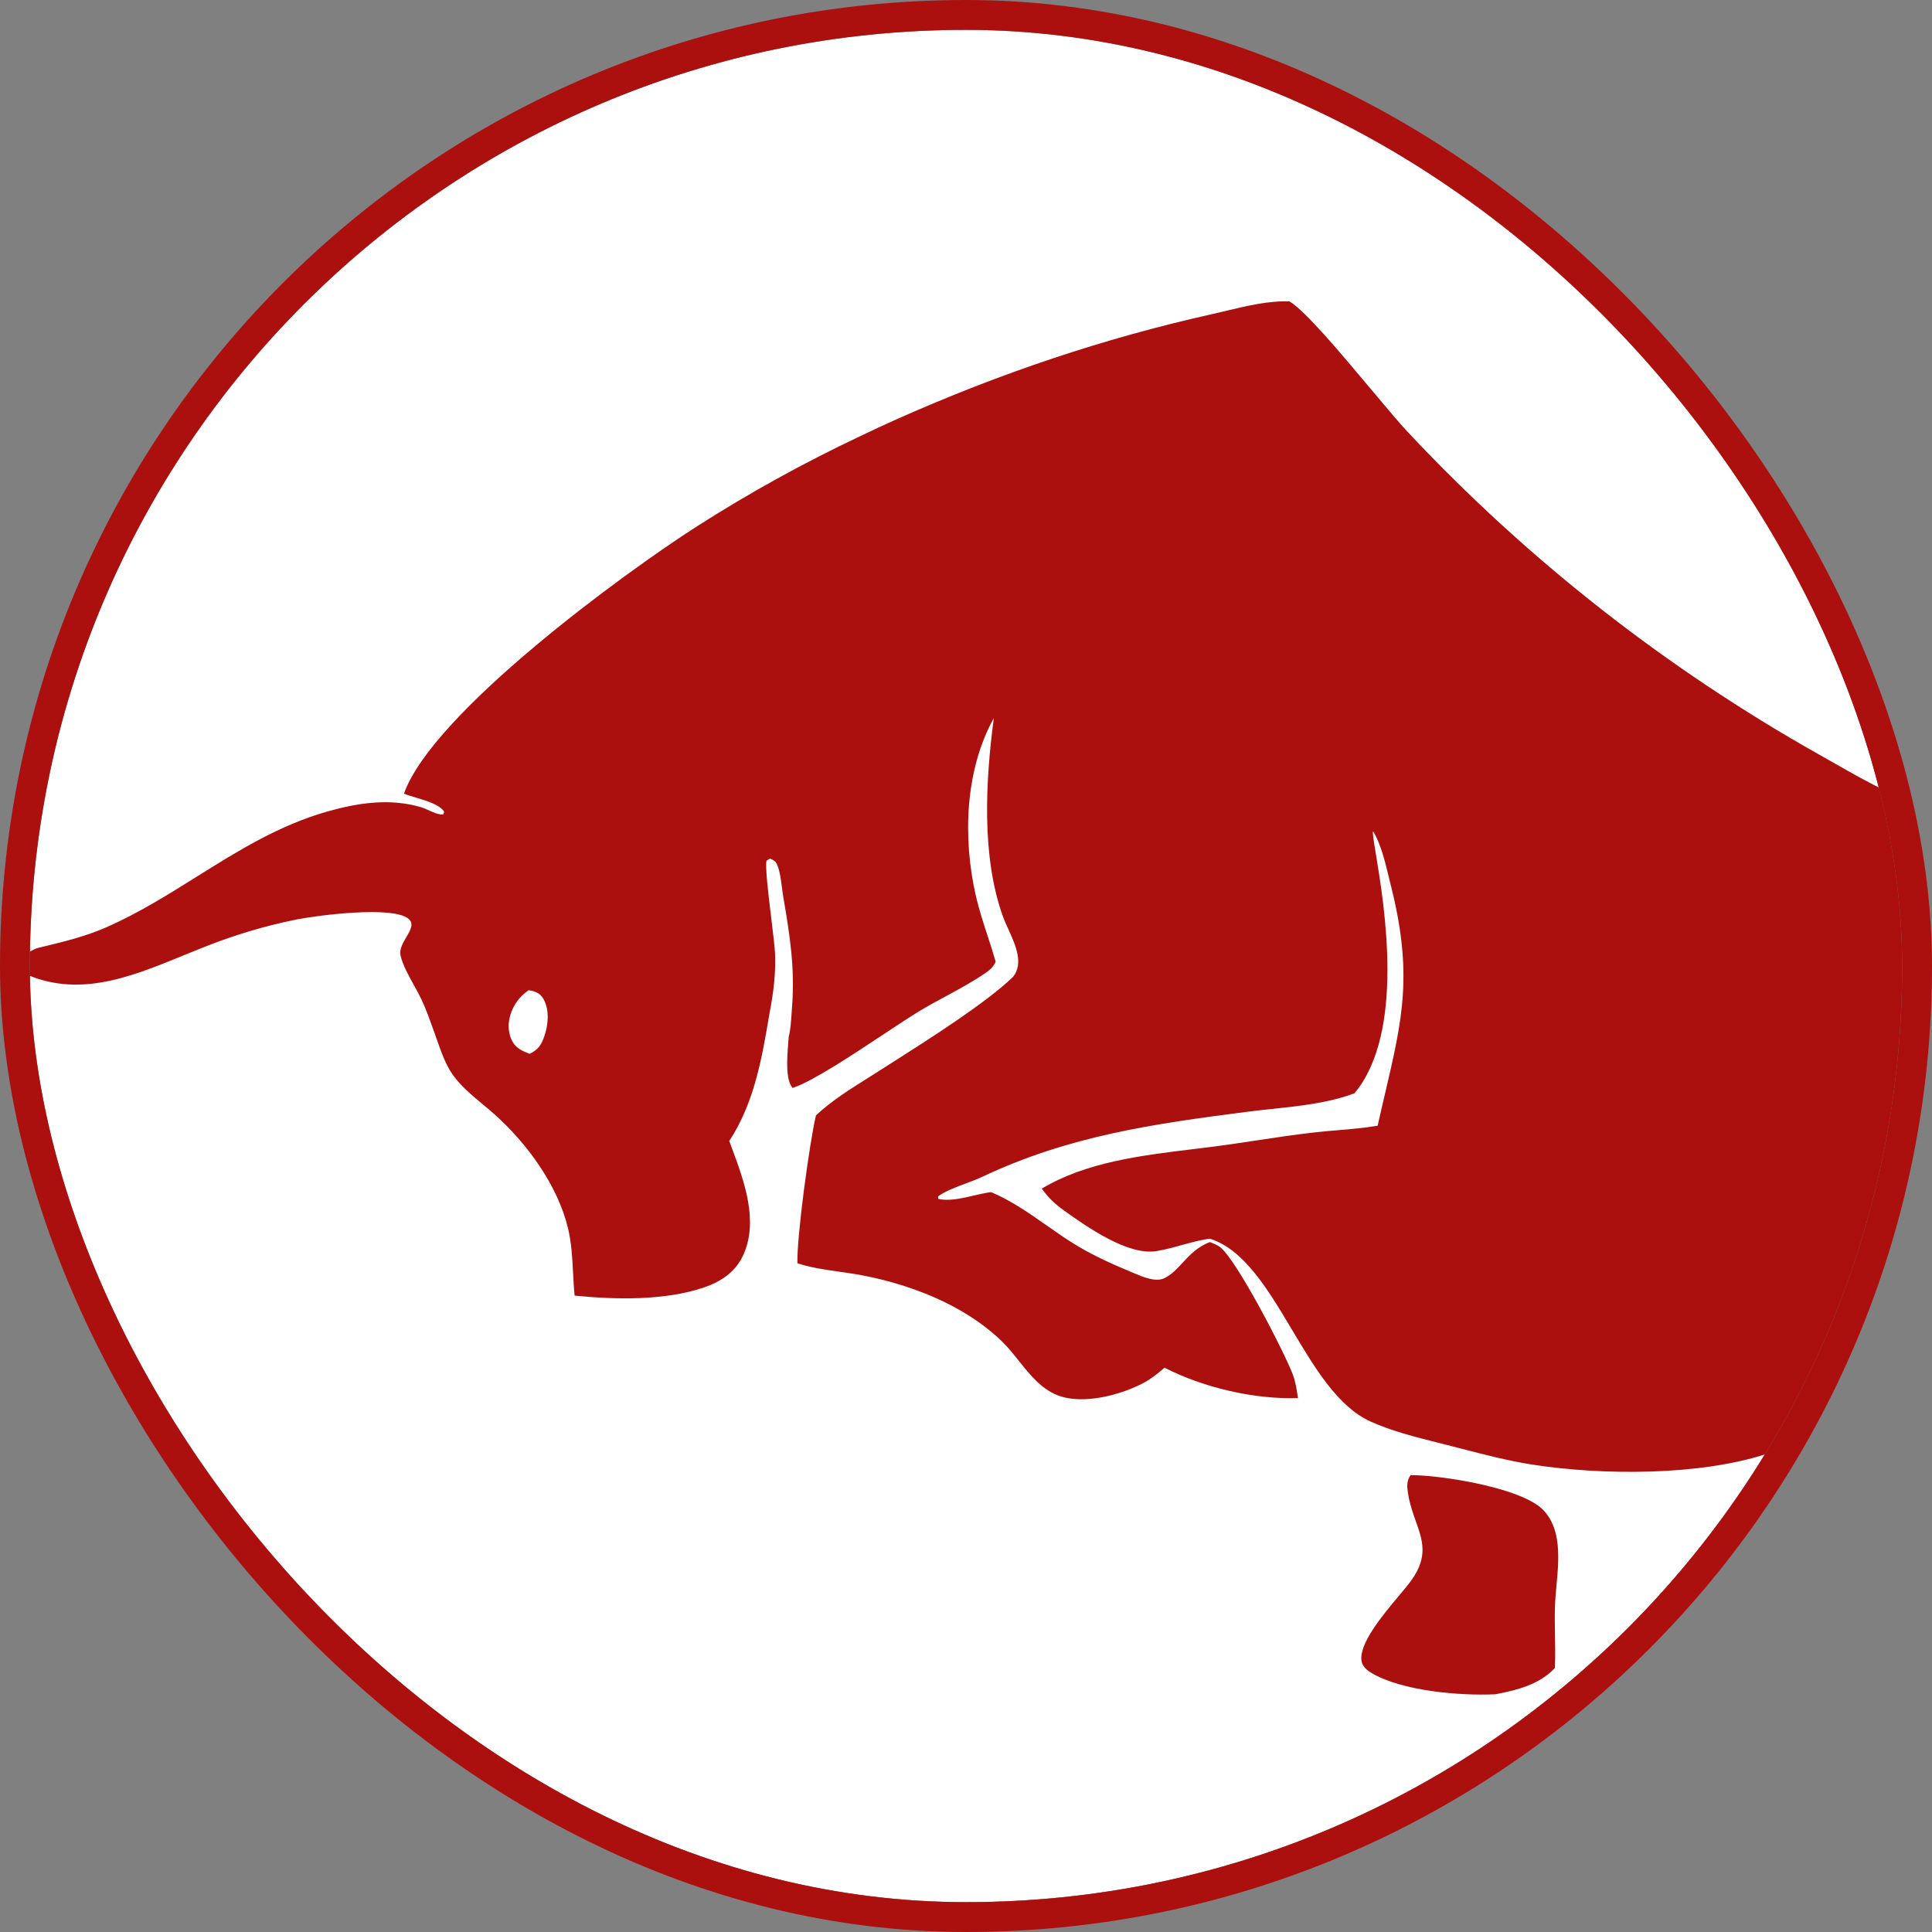 <svg xmlns="http://www.w3.org/2000/svg" width="259" height="259" viewBox="0 0 259 259" fill="none"><rect x="0" y="0" width="259" height="259" fill="#808080" stroke="none"/><g clip-path="url(#clip0_34_590)"><rect x="4" y="4" width="251" height="251" rx="125.5" fill="#AB100E"></rect><path fill-rule="evenodd" clip-rule="evenodd" d="M132.213 3.053C132.211 3.053 132.209 3.053 132.207 3.053C140.571 3.294 148.731 4.346 156.612 6.135C148.733 4.347 140.575 3.294 132.213 3.053ZM159.972 6.946C153.978 5.5 147.82 4.458 141.474 3.782C138.492 3.465 135.347 3.171 132.213 3.053C131.166 3.023 130.116 3.006 129.062 3.001C129.062 3.001 129.062 3.001 129.062 3.001C127.491 3.011 125.937 3.079 124.425 3.226C102.348 4.463 79.88 10.596 61.207 22.563C50.632 29.341 40.927 38.183 32.549 47.458C28.391 52.061 24.6 57.097 21.229 62.421C24.37 57.409 27.853 52.633 31.644 48.125C27.847 52.64 24.36 57.424 21.215 62.444C17.885 67.708 14.965 73.253 12.507 78.943C7.368 90.716 3.97 103.422 2.636 116.737C2.383 118.857 2.21 120.98 2.161 123.057C2.054 125.191 2 127.339 2 129.5C2 129.905 2.002 130.31 2.006 130.714C1.88 142.829 3.88 155.153 7.653 167.008C7.654 167.01 7.654 167.012 7.655 167.014C13.609 185.721 23.972 203.261 37.341 216.965C37.775 217.414 38.213 217.859 38.654 218.301C38.94 218.589 39.228 218.874 39.518 219.159C39.864 219.5 40.213 219.84 40.565 220.177L40.789 220.391C41.042 220.634 41.296 220.875 41.552 221.115L41.748 221.301C42.501 222.005 43.262 222.701 44.031 223.387L44.736 224.01C45.275 224.484 45.818 224.953 46.366 225.417C46.69 225.692 47.017 225.966 47.344 226.238C47.81 226.625 48.278 227.009 48.75 227.39C49.126 227.693 49.504 227.995 49.883 228.294C50.156 228.51 50.43 228.724 50.705 228.938L51.182 229.305C52.001 229.934 52.827 230.552 53.661 231.161C54.013 231.417 54.365 231.672 54.72 231.925L55.296 232.334C55.592 232.542 55.888 232.75 56.185 232.955C57.034 233.544 57.89 234.121 58.753 234.689C59.616 235.256 60.486 235.813 61.363 236.36C62.24 236.906 63.124 237.441 64.015 237.966C64.904 238.491 65.801 239.006 66.704 239.509C67.607 240.012 68.517 240.504 69.432 240.985C70.347 241.466 71.268 241.937 72.195 242.396C72.575 242.584 72.956 242.77 73.338 242.954C73.887 243.219 74.439 243.481 74.992 243.738C75.53 243.988 76.07 244.235 76.611 244.478C77.014 244.658 77.418 244.837 77.822 245.013C78.383 245.258 78.945 245.498 79.509 245.734C79.899 245.897 80.291 246.059 80.683 246.219C81.642 246.609 82.605 246.988 83.572 247.355C84.252 247.613 84.934 247.865 85.617 248.11L86.489 248.421C86.898 248.564 87.308 248.706 87.718 248.846C88.128 248.985 88.538 249.122 88.949 249.258L89.433 249.415C90.417 249.735 91.406 250.043 92.398 250.339L92.94 250.499L93.677 250.713C94.246 250.876 94.815 251.035 95.387 251.191C96.387 251.462 97.39 251.721 98.397 251.969C99.402 252.217 100.411 252.452 101.423 252.674C101.771 252.751 102.118 252.826 102.466 252.9C103.132 253.041 103.798 253.176 104.466 253.307L104.907 253.392L105.593 253.521C106.062 253.608 106.53 253.693 107.001 253.775L107.525 253.865C108.547 254.039 109.57 254.2 110.596 254.349L111.446 254.469L112.308 254.586C112.765 254.646 113.222 254.703 113.679 254.759C114.335 254.838 114.992 254.912 115.649 254.98L116.329 255.05L116.771 255.093C117.802 255.192 118.835 255.279 119.869 255.352C120.903 255.427 121.938 255.488 122.974 255.537C124.01 255.587 125.046 255.623 126.082 255.647C127.937 255.695 129.792 255.703 131.647 255.671C133.502 255.638 135.356 255.566 137.209 255.453C138.229 255.392 139.247 255.318 140.265 255.232C141.096 255.161 141.926 255.083 142.755 254.996C143.756 254.892 144.755 254.776 145.753 254.648C146.595 254.54 147.436 254.424 148.275 254.299C150.11 254.027 151.938 253.716 153.76 253.365C155.581 253.014 157.395 252.623 159.198 252.193C160.79 251.814 162.374 251.405 163.949 250.966C161.137 251.785 158.285 252.509 155.395 253.135C158.289 252.508 161.146 251.783 163.962 250.962C164.168 250.905 164.373 250.847 164.578 250.789C165.582 250.503 166.583 250.205 167.58 249.895C168.354 249.655 169.124 249.407 169.893 249.152C170.689 248.887 171.483 248.615 172.275 248.334C173.23 247.996 174.181 247.647 175.127 247.286C176.858 246.627 178.574 245.931 180.275 245.197C181.976 244.464 183.659 243.694 185.325 242.888C186.992 242.081 188.64 241.239 190.27 240.362C191.897 239.484 193.507 238.571 195.095 237.623C196.684 236.676 198.251 235.695 199.796 234.679C201.341 233.664 202.862 232.617 204.361 231.536C204.983 231.087 205.602 230.632 206.216 230.172C206.345 230.075 206.475 229.977 206.604 229.88C206.784 229.744 206.963 229.608 207.142 229.472L207.801 228.965C208.13 228.711 208.457 228.455 208.783 228.197C212.396 225.335 215.824 222.065 219.156 218.882C224.518 213.763 235.391 201.233 237.957 194.517C237.577 194.657 237.188 194.791 236.793 194.919C227.685 197.87 214.675 197.775 205.441 196.343C202.223 195.844 199.035 195.017 195.871 194.197L195.866 194.196C195.221 194.029 194.575 193.862 193.931 193.698L192.693 193.385L192.689 193.384C189.663 192.622 186.56 191.841 183.735 190.566C179.362 188.593 176.264 183.397 173.201 178.26L173.2 178.257C169.974 172.848 166.786 167.503 162.188 166.055L161.923 166.093C160.729 166.274 159.566 166.596 158.405 166.918C158.095 167.004 157.784 167.09 157.472 167.174L156.955 167.309C156.312 167.473 155.664 167.619 155.008 167.723C151.158 168.336 145.665 164.431 142.693 162.318C141.477 161.453 140.519 160.56 139.661 159.34C145.604 155.796 152.911 154.907 159.869 154.061L159.878 154.06C161.326 153.883 162.759 153.709 164.161 153.513C164.63 153.448 165.098 153.38 165.565 153.312C166.513 153.174 167.459 153.031 168.405 152.888L168.414 152.887C171.033 152.491 173.653 152.096 176.285 151.801C176.785 151.745 177.289 151.695 177.794 151.649L178.606 151.577L179.312 151.516L179.33 151.515C181.126 151.363 182.927 151.21 184.683 150.91C184.866 150.091 185.048 149.301 185.226 148.534L185.673 146.621L185.674 146.616C188.024 136.582 189.447 130.506 186.424 118.574L186.327 118.189L186.149 117.456L186.148 117.45C185.659 115.427 185.101 113.116 184.077 111.445C183.972 111.615 184.156 112.735 184.447 114.5L184.448 114.502C185.594 121.452 188.385 138.382 181.587 146.556C178.184 147.849 174.235 148.27 170.462 148.671C169.34 148.79 168.233 148.908 167.161 149.047C154.567 150.673 143.309 152.268 131.694 157.755C131.077 158.046 130.32 158.33 129.538 158.624L129.533 158.626C128.13 159.153 126.647 159.71 125.753 160.391L125.781 160.714C127.159 161.061 128.951 160.645 130.609 160.26L130.633 160.254C130.969 160.176 131.299 160.1 131.618 160.031C131.892 159.973 132.157 159.92 132.413 159.877C132.562 159.853 132.709 159.831 132.851 159.814L132.959 159.858C135.531 160.932 137.998 162.658 140.397 164.337L140.418 164.351C140.913 164.697 141.405 165.042 141.896 165.378C142.453 165.761 143.008 166.133 143.56 166.486C146.084 168.097 148.786 169.331 151.55 170.48L151.937 170.644L151.938 170.644C153.124 171.152 154.859 171.894 155.997 171.39C156.996 170.948 157.731 170.153 158.514 169.307C159.477 168.266 160.512 167.147 162.198 166.51L162.213 166.516L162.289 166.549L162.397 166.592C162.574 166.663 162.753 166.734 162.928 166.814C163.057 166.874 163.184 166.938 163.305 167.01C163.395 167.063 163.48 167.121 163.562 167.184C165.805 168.91 172.222 181.336 173.337 184.336C173.674 185.244 173.824 186.234 173.969 187.194L174.003 187.418C168.195 187.632 161.273 186.007 156.119 183.349L155.993 183.457C155.683 183.721 155.384 183.969 155.084 184.204C154.714 184.495 154.341 184.764 153.941 185.016C153.632 185.211 153.307 185.396 152.954 185.571C149.985 187.051 145.412 188.22 142.196 187.193C139.768 186.419 138.164 184.412 136.584 182.434L136.581 182.431L136.572 182.419C135.846 181.509 135.124 180.607 134.33 179.835C132.447 178.003 130.229 176.46 127.912 175.213C123.906 173.055 119.155 171.559 114.665 170.805C113.957 170.686 113.239 170.584 112.52 170.482L112.51 170.48C110.614 170.211 108.704 169.94 106.904 169.351C106.796 165.802 108.525 153.197 109.383 149.526C111.461 147.588 113.879 146.067 116.285 144.555L117.105 144.038L119.429 142.559L119.434 142.556C124.568 139.291 132.195 134.442 135.798 130.967C137.262 129.16 136.132 126.672 135.162 124.535L135.161 124.533C134.89 123.935 134.631 123.365 134.444 122.844C131.552 114.768 132.118 104.672 133.229 96.267C129.339 103.269 129.062 112.401 130.818 120.082C131.236 121.908 131.818 123.692 132.401 125.477L132.83 126.799L132.948 127.168C133.133 127.751 133.312 128.336 133.479 128.923C133.339 129.218 133.188 129.457 133.009 129.669C132.8 129.917 132.552 130.128 132.238 130.347C130.559 131.524 128.696 132.531 126.838 133.534L126.836 133.535C125.597 134.204 124.36 134.872 123.183 135.588C121.981 136.319 120.357 137.394 118.565 138.58L118.504 138.621L118.495 138.626C114.267 141.427 109.129 144.828 106.436 145.787L106.256 145.848C105.282 144.774 105.517 141.778 105.664 139.891L105.698 139.434L105.714 139.218L105.726 139.031C105.974 138.064 106.045 136.98 106.112 135.945C106.131 135.655 106.15 135.369 106.172 135.09C106.589 129.831 105.891 125.404 105.006 120.248C104.942 119.878 104.889 119.462 104.833 119.028C104.696 117.954 104.545 116.774 104.188 115.93C103.98 115.44 103.729 115.326 103.298 115.129C103.276 115.119 103.254 115.109 103.231 115.099L102.763 115.368C102.547 116.112 103.024 120.064 103.428 123.394C103.665 125.357 103.876 127.103 103.903 127.849C104.005 130.555 103.694 133.088 103.177 135.741L103.152 135.89C102.144 141.853 101.138 147.8 97.766 152.957L98.103 153.873C99.777 158.398 101.763 163.767 99.582 168.371C98.561 170.531 96.644 171.817 94.415 172.579C89.123 174.388 82.531 174.227 77.035 173.69C76.93 172.663 76.876 171.626 76.822 170.589C76.719 168.592 76.614 166.593 76.147 164.656C74.75 158.885 70.674 153.294 66.272 149.365C65.762 148.909 65.228 148.466 64.692 148.02L64.686 148.015L64.684 148.013C63.269 146.836 61.837 145.646 60.767 144.176C59.773 142.812 59.156 141.05 58.583 139.412L58.577 139.399L58.542 139.298C58.448 139.031 58.356 138.768 58.264 138.51L58.041 137.893C57.8 137.22 57.559 136.547 57.301 135.881C57.058 135.251 56.8 134.627 56.513 134.013C56.241 133.431 55.89 132.794 55.525 132.136L55.514 132.116C54.765 130.765 53.966 129.322 53.694 128.062C53.52 127.251 54.012 126.412 54.473 125.628C55.035 124.67 55.55 123.793 54.738 123.149C52.539 121.4 42.542 122.718 39.786 123.256C35.6 124.101 31.523 125.311 27.56 126.886C26.985 127.11 26.411 127.34 25.837 127.574L24.59 128.083L24.543 128.102C17.192 131.113 9.755 134.159 2.018 129.874C2.013 130.149 2.009 130.424 2.006 130.699C2.002 130.3 2 129.9 2 129.5C2 127.341 2.054 125.194 2.161 123.061C2.13 124.383 2.15 125.685 2.23 126.956C2.256 127.345 2.415 127.64 2.617 127.966C3.14 128.062 3.619 127.794 4.11 127.52L4.121 127.514C4.283 127.424 4.447 127.333 4.613 127.254C4.687 127.22 4.76 127.188 4.834 127.16C4.926 127.124 5.019 127.094 5.113 127.072L5.526 126.972L5.528 126.972C8.594 126.233 11.503 125.533 14.41 124.242C18.639 122.366 22.515 119.941 26.385 117.519L26.387 117.518C31.892 114.073 37.386 110.636 43.865 108.795C47.998 107.62 52.288 106.972 56.48 108.224C56.809 108.322 57.153 108.479 57.502 108.637L57.503 108.638C58.154 108.932 58.821 109.234 59.433 109.182L59.548 108.811C58.937 107.874 57.164 107.344 55.68 106.901L55.679 106.9C55.372 106.808 55.078 106.72 54.809 106.633C54.566 106.555 54.345 106.478 54.152 106.399C57.972 95.587 83.684 76.79 93.507 70.512C100.511 66.044 107.774 62.034 115.297 58.481C116.977 57.673 118.667 56.889 120.369 56.128C134.115 50.027 147.872 45.379 162.573 42.09C162.853 42.027 163.135 41.962 163.42 41.895L164.413 41.66C167.177 41 170.15 40.29 172.869 40.409C174.915 41.587 179.755 47.361 183.799 52.186L183.808 52.196L183.866 52.264L183.91 52.317L183.98 52.4C185.979 54.784 187.765 56.914 188.904 58.109C192.888 62.35 197.028 66.436 201.326 70.367C205.624 74.297 210.067 78.06 214.654 81.656C219.242 85.252 223.962 88.67 228.813 91.911C233.665 95.153 238.634 98.207 243.721 101.075C244.121 101.298 244.521 101.524 244.923 101.752L246.033 102.384C248.26 103.654 250.512 104.939 252.826 106.024C253.444 106.314 254.066 106.59 254.693 106.847C254.639 106.613 254.586 106.378 254.535 106.143L254.443 105.717L254.329 105.167C254.227 104.668 254.129 104.168 254.031 103.669C253.781 102.397 253.531 101.125 253.22 99.867C251.936 94.687 250.183 89.397 248.29 84.406C247.683 82.814 247.042 81.235 246.368 79.669C245.695 78.103 244.99 76.551 244.252 75.014C243.516 73.476 242.747 71.954 241.947 70.447C241.426 69.463 240.89 68.486 240.341 67.516C240.05 67.001 239.755 66.488 239.456 65.977L239.088 65.35L238.651 64.621C238.405 64.211 238.157 63.803 237.906 63.397C237.661 62.999 237.414 62.603 237.164 62.209L236.783 61.61C235.862 60.172 234.913 58.754 233.934 57.354C233.688 57.003 233.441 56.654 233.192 56.305C232.871 55.856 232.547 55.41 232.22 54.965C231.788 54.378 231.352 53.795 230.91 53.216C229.874 51.857 228.811 50.519 227.72 49.203C226.628 47.886 225.511 46.593 224.366 45.321C223.222 44.05 222.052 42.801 220.856 41.577L220.429 41.141L219.724 40.433C219.407 40.117 219.089 39.802 218.769 39.489L218.131 38.87C217.82 38.571 217.508 38.273 217.194 37.977C215.95 36.801 214.681 35.652 213.389 34.527C212.097 33.403 210.781 32.304 209.443 31.233C208.881 30.781 208.314 30.335 207.743 29.894C206.958 29.286 206.166 28.688 205.366 28.099C204.562 27.507 203.752 26.924 202.934 26.351C202.347 25.94 201.757 25.533 201.163 25.132C199.742 24.171 198.302 23.239 196.843 22.336C185.129 15.079 172.931 10.071 159.972 6.946ZM252.826 106.024C252.826 106.024 252.826 106.024 252.826 106.024ZM2.636 116.732C2.636 116.733 2.636 116.735 2.636 116.737C2.426 118.829 2.268 120.936 2.161 123.057C2.161 123.058 2.161 123.06 2.161 123.061C2.268 120.937 2.426 118.827 2.636 116.732ZM2.636 116.732C3.062 113.163 3.714 109.606 4.38 106.3C5.453 100.971 6.612 95.601 8.241 90.407C9.439 86.585 10.851 82.785 12.462 79.047C14.978 73.268 17.913 67.713 21.229 62.421C21.225 62.429 21.22 62.437 21.215 62.444C17.925 67.697 15.009 73.21 12.507 78.943C12.492 78.977 12.477 79.012 12.462 79.047C7.349 90.789 3.967 103.458 2.636 116.732ZM236.793 194.919C236.793 194.919 236.793 194.919 236.793 194.919ZM2.006 130.699C2.103 141.216 3.485 151.427 6 161.182C3.486 151.432 2.105 141.226 2.006 130.714C2.006 130.709 2.006 130.704 2.006 130.699ZM183.578 243.412C177.306 246.45 170.746 248.985 163.949 250.966C163.953 250.964 163.958 250.963 163.962 250.962C170.754 248.982 177.31 246.448 183.578 243.412ZM70.859 132.747L70.949 132.761C71.13 132.788 71.314 132.816 71.487 132.871C72.177 133.093 72.565 133.37 72.903 134.009C73.68 135.475 73.494 137.419 72.969 138.927C72.561 140.099 72.143 140.724 70.998 141.275C70.223 140.97 69.451 140.66 68.934 139.984C68.256 139.1 68.074 137.823 68.259 136.751C68.544 135.097 69.481 133.693 70.859 132.747ZM189.624 197.759C189.451 197.754 189.277 197.751 189.104 197.751C188.544 198.525 188.614 199.339 188.759 200.234C188.819 200.614 188.896 200.98 188.982 201.334C189.055 201.631 189.135 201.92 189.22 202.202C189.399 202.797 189.6 203.362 189.794 203.908L189.795 203.911C190.714 206.505 191.486 208.683 189.2 211.86C188.823 212.384 188.247 213.073 187.588 213.861L187.562 213.894C185.311 216.583 182.113 220.404 182.532 222.707C182.665 223.438 183.297 223.943 183.908 224.303C188 226.705 195.744 227.35 200.465 227.133C203.356 226.583 206.377 225.831 208.448 223.603C208.482 222.801 208.489 222 208.484 221.199C208.481 220.576 208.471 219.954 208.46 219.331V219.284C208.438 218.005 208.415 216.725 208.453 215.445C208.483 214.451 208.576 213.45 208.668 212.448L208.669 212.442L208.669 212.437C208.855 210.418 209.041 208.394 208.724 206.396C208.495 204.96 207.977 203.604 206.973 202.518C204.178 199.492 193.769 197.871 189.624 197.759Z" fill="white"></path></g><rect x="2" y="2" width="255" height="255" rx="127.5" stroke="#AB100E" stroke-width="4"></rect><defs><clipPath id="clip0_34_590"><rect x="4" y="4" width="251" height="251" rx="125.5" fill="white"></rect></clipPath></defs></svg>